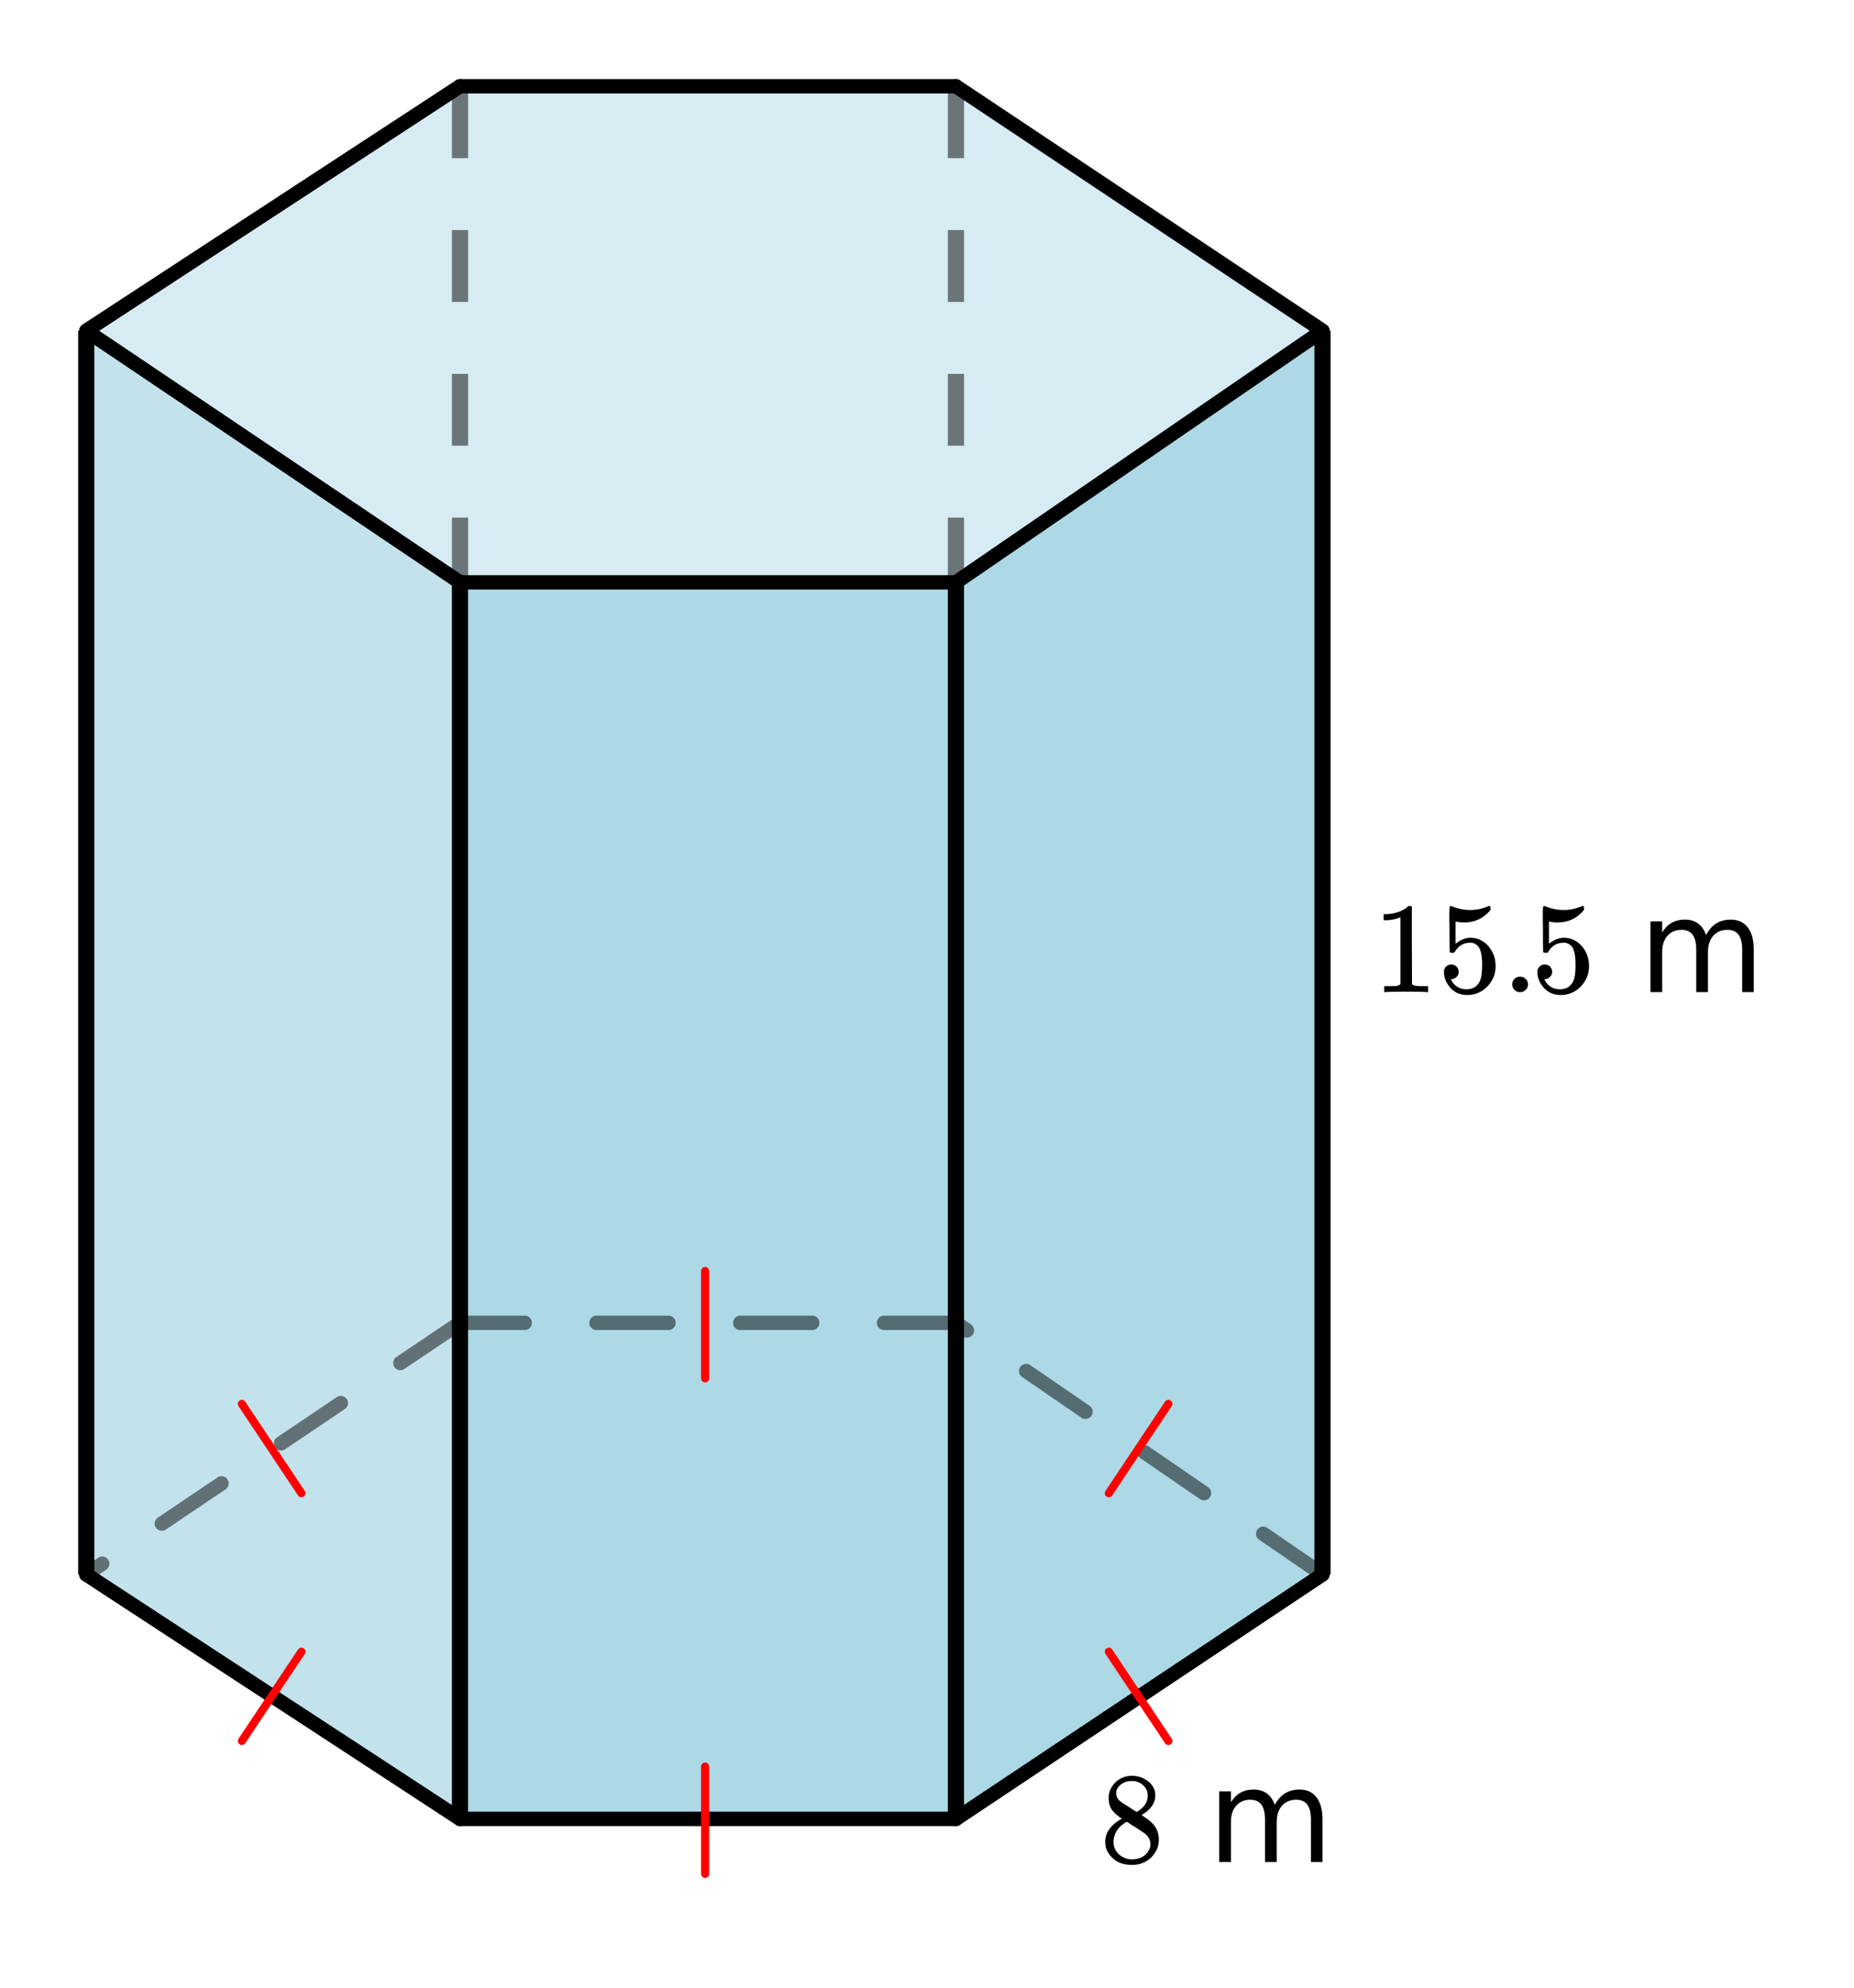 <svg xmlns="http://www.w3.org/2000/svg" xmlns:xlink="http://www.w3.org/1999/xlink" width="257.28" height="275.84" viewBox="0 0 192.96 206.88"><defs><symbol overflow="visible" id="b"><path d="M2.313-4.516c-.438-.28-.778-.578-1.016-.89-.242-.32-.36-.739-.36-1.25 0-.383.07-.707.22-.969a2.38 2.38 0 0 1 2.188-1.344c.6 0 1.128.164 1.577.485.457.312.738.718.844 1.218.007.063.015.172.015.329 0 .199-.011.335-.031.406-.137.593-.543 1.105-1.219 1.531l-.172.11c.508.343.77.527.782.546.675.532 1.015 1.2 1.015 2 0 .73-.273 1.356-.812 1.875-.532.508-1.196.766-1.985.766C2.254.297 1.441-.11.922-.922c-.23-.32-.344-.71-.344-1.172 0-.976.578-1.785 1.735-2.422zM5-6.906c0-.383-.125-.711-.375-.985a1.69 1.69 0 0 0-.922-.515 4.311 4.311 0 0 0-.437-.016c-.48 0-.883.164-1.204.485a.982.982 0 0 0-.343.75c0 .386.16.687.484.906.05.054.344.246.875.578l.781.5c0-.008.051-.047.157-.11.113-.07.195-.132.25-.187.488-.383.734-.852.734-1.406zM1.437-2.11c0 .53.192.968.579 1.312a1.95 1.95 0 0 0 1.343.516c.375 0 .711-.07 1.016-.219.3-.156.523-.36.672-.61.156-.226.234-.472.234-.734 0-.383-.156-.726-.468-1.031-.075-.07-.45-.328-1.125-.766a7.785 7.785 0 0 1-.407-.25c-.148-.101-.261-.18-.344-.234l-.109-.063-.156.079c-.574.367-.95.812-1.125 1.343-.074.243-.11.461-.11.657zm0 0"/></symbol><symbol overflow="visible" id="e"><path d="M5.61 0c-.157-.031-.872-.047-2.141-.047C2.207-.047 1.5-.03 1.344 0h-.157v-.625h.344c.52 0 .86-.008 1.016-.031.07-.008.18-.067.328-.172v-6.953a.368.368 0 0 0-.11.031 3.865 3.865 0 0 1-1.39.266h-.25v-.625h.25c.75-.032 1.379-.204 1.89-.516.157-.082.29-.188.407-.313.02-.019.07-.03.156-.03a.36.36 0 0 1 .235.077v4.032l.015 4.03c.133.138.426.204.875.204h.797V0zm0 0"/></symbol><symbol overflow="visible" id="f"><path d="M1.438-2.875c.218 0 .398.074.546.219a.775.775 0 0 1 .22.562.68.68 0 0 1-.235.516.682.682 0 0 1-.5.219h-.094l.047.062c.125.293.328.531.61.719.28.187.609.281.984.281.632 0 1.093-.27 1.375-.812.164-.332.25-.907.25-1.72 0-.925-.121-1.55-.36-1.874-.23-.29-.515-.438-.86-.438-.698 0-1.23.305-1.593.907a.312.312 0 0 1-.094.125.761.761 0 0 1-.203.015c-.148 0-.23-.023-.25-.078C1.258-4.21 1.25-5 1.25-6.532c0-.269-.008-.585-.016-.952v-.704c0-.5.024-.75.079-.75.019-.019.039-.03.062-.03l.234.077c.582.23 1.18.344 1.797.344.633 0 1.242-.125 1.828-.375a.47.47 0 0 1 .188-.047c.062 0 .094.078.094.235v.187c-.72.867-1.637 1.297-2.75 1.297-.282 0-.54-.023-.766-.078l-.125-.031v2.328c.508-.414 1.035-.625 1.578-.625.164 0 .348.023.547.062.602.157 1.094.5 1.469 1.032.383.53.578 1.152.578 1.859 0 .812-.29 1.515-.86 2.11-.562.593-1.265.89-2.109.89-.562 0-1.043-.156-1.437-.469a1.618 1.618 0 0 1-.438-.453C.93-.945.758-1.344.687-1.813c0-.03-.007-.07-.015-.125v-.14c0-.25.07-.442.219-.578a.745.745 0 0 1 .546-.219zm0 0"/></symbol><symbol overflow="visible" id="g"><path d="M1.047-.813c0-.226.078-.414.234-.562a.783.783 0 0 1 .578-.234.79.79 0 0 1 .579.234.74.74 0 0 1 .25.547.784.784 0 0 1-.25.594.767.767 0 0 1-.563.234.8.8 0 0 1-.828-.813zm0 0"/></symbol><symbol overflow="visible" id="d"><path d="M7-5.953c.3-.54.66-.942 1.078-1.203.426-.258.926-.39 1.5-.39.758 0 1.348.273 1.766.812.414.53.625 1.293.625 2.28V0h-1.203v-4.406c0-.707-.125-1.227-.375-1.563-.25-.343-.637-.515-1.157-.515-.625 0-1.12.21-1.484.625-.367.418-.547.984-.547 1.703V0H5.984v-4.406c0-.707-.125-1.227-.375-1.563-.25-.343-.636-.515-1.156-.515-.617 0-1.105.21-1.469.625-.367.418-.546.984-.546 1.703V0h-1.22v-7.36h1.22v1.141c.28-.457.613-.789 1-1 .382-.218.843-.328 1.374-.328.532 0 .985.137 1.36.406.375.274.648.668.828 1.188zm0 0"/></symbol><clipPath id="a"><path d="M0 0h192.96v206.465H0zm0 0"/></clipPath></defs><g clip-path="url(#a)" fill="#fff"><path d="M0 0h192.96v206.88H0z"/><path d="M0 0h192.96v206.88H0z"/></g><path d="M8.938 34.719l38.667 25.777v128.899L8.938 163.617V34.72" fill="#add8e6" fill-opacity=".749"/><path d="M47.605 60.496h51.563l38.668-25.777v128.898l-38.668 25.778H47.605V60.496" fill="#add8e6"/><path d="M137.836 34.719L99.168 60.496H47.605L8.938 34.72 47.605 8.937h51.563zm0 0" fill="#add8e6" fill-opacity=".502"/><path d="M8.977 163.824l38.898 25.434" fill="red" stroke-width="1.496" stroke-linecap="round" stroke="#000"/><path d="M47.875 189.258h51.617" fill="none" stroke-width="1.496" stroke-linecap="round" stroke="#000"/><path d="M99.492 189.258l38.153-25.434" fill="red" stroke-width="1.496" stroke-linecap="round" stroke="#000"/><path d="M137.645 163.824l-38.153-26.18" fill="red" fill-opacity=".502"/><path d="M137.219 164.441l-6.168-4.23a.736.736 0 0 1-.313-.48.739.739 0 0 1 .121-.563.736.736 0 0 1 .48-.313.73.73 0 0 1 .56.122l6.167 4.23a.722.722 0 0 1 .313.48.72.72 0 0 1-.117.563.736.736 0 0 1-.48.313.739.739 0 0 1-.563-.122zm-12.336-8.464l-6.168-4.235a.709.709 0 0 1-.309-.476.72.72 0 0 1 .117-.563.736.736 0 0 1 .48-.312.726.726 0 0 1 .56.12l6.167 4.231a.722.722 0 0 1 .313.48c.039.204 0 .391-.117.56a.708.708 0 0 1-.48.312.72.72 0 0 1-.563-.117zm-12.336-8.465l-6.168-4.235a.717.717 0 0 1-.309-.48.711.711 0 0 1 .118-.559.722.722 0 0 1 .48-.312c.203-.04.39 0 .559.117l6.168 4.234a.722.722 0 0 1 .312.48c.04.204 0 .391-.117.56a.708.708 0 0 1-.48.312.72.72 0 0 1-.563-.117zm-12.332-8.465l-1.145-.785a.708.708 0 0 1-.312-.48.72.72 0 0 1 .117-.563.736.736 0 0 1 .48-.313.726.726 0 0 1 .56.121l1.144.786a.722.722 0 0 1 .312.48c.04.203 0 .387-.117.559a.722.722 0 0 1-.48.312c-.204.04-.391 0-.56-.117zm0 0" fill-opacity=".502"/><path d="M99.492 138.39h-7.48a.705.705 0 0 1-.528-.218.708.708 0 0 1-.222-.527c0-.208.074-.383.222-.532a.72.72 0 0 1 .528-.218h7.48a.72.72 0 0 1 .528.218.723.723 0 0 1 .222.532.708.708 0 0 1-.222.527.705.705 0 0 1-.528.219zm-14.96 0H77.05a.72.72 0 0 1-.531-.218.72.72 0 0 1-.22-.527c0-.208.075-.383.22-.532a.735.735 0 0 1 .53-.218h7.481a.72.72 0 0 1 .528.218.72.72 0 0 1 .218.532c0 .207-.07.382-.218.527a.705.705 0 0 1-.528.219zm-14.962 0h-7.48a.72.72 0 0 1-.531-.218.72.72 0 0 1-.22-.527c0-.208.075-.383.22-.532a.735.735 0 0 1 .53-.218h7.481a.72.72 0 0 1 .528.218.72.72 0 0 1 .218.532c0 .207-.07.382-.218.527a.705.705 0 0 1-.528.219zm-14.96 0h-6.735a.705.705 0 0 1-.527-.218.705.705 0 0 1-.22-.527.72.72 0 0 1 .22-.532.72.72 0 0 1 .527-.218h6.734a.72.72 0 0 1 .528.218.72.72 0 0 1 .218.532c0 .207-.07.382-.218.527a.705.705 0 0 1-.528.219zm0 0" fill-opacity=".502"/><path d="M47.875 137.645l-38.898 26.18" fill="red" fill-opacity=".502"/><path d="M48.293 138.266l-6.207 4.175c-.168.114-.356.153-.559.114a.71.71 0 0 1-.476-.317.703.703 0 0 1-.114-.562.72.72 0 0 1 .317-.477l6.203-4.176a.719.719 0 0 1 .563-.113.71.71 0 0 1 .476.317c.117.171.152.359.113.558a.727.727 0 0 1-.316.48zm-12.41 8.351l-6.207 4.18c-.172.113-.36.152-.563.113a.758.758 0 0 1-.476-.316c-.114-.172-.153-.36-.114-.563a.71.71 0 0 1 .317-.476l6.207-4.18c.172-.113.36-.152.562-.113.2.043.36.148.477.316.113.172.152.36.113.563a.71.71 0 0 1-.316.476zm-12.414 8.356l-6.203 4.175a.719.719 0 0 1-.563.114.71.71 0 0 1-.476-.317.713.713 0 0 1-.114-.558.727.727 0 0 1 .317-.48l6.207-4.177c.168-.113.355-.152.558-.113a.71.71 0 0 1 .477.317c.117.171.156.359.113.562a.72.72 0 0 1-.316.477zm-12.41 8.351l-1.664 1.121a.719.719 0 0 1-.563.114.72.72 0 0 1-.477-.317c-.113-.172-.152-.355-.113-.558a.727.727 0 0 1 .317-.48l1.664-1.118a.703.703 0 0 1 .562-.113.72.72 0 0 1 .477.316c.113.172.152.356.113.559a.71.71 0 0 1-.316.476zm0 0" fill-opacity=".502"/><path d="M99.492 60.594H47.875" fill="none" stroke-width="1.496" stroke-linecap="round" stroke="#000"/><path d="M47.875 60.594L8.977 34.41M8.977 34.41L47.875 8.977" fill="red" stroke-width="1.496" stroke-linecap="round" stroke="#000"/><path d="M47.875 8.977h51.617" fill="none" stroke-width="1.496" stroke-linecap="round" stroke="#000"/><path d="M99.492 8.977l38.153 25.433M137.645 34.41L99.492 60.594" fill="red" stroke-width="1.496" stroke-linecap="round" stroke="#000"/><path d="M8.977 163.824V34.41M47.875 60.594v128.664M99.492 60.594v128.664M137.645 34.41v129.414" fill="none" stroke-width="1.683" stroke="#000"/><path d="M48.719 8.977v7.48h-1.684v-7.48m1.684 14.96v7.481h-1.684v-7.48m1.684 14.96v7.48h-1.684v-7.48M48.72 53.86v6.735h-1.684v-6.735M100.332 8.977v7.48h-1.68v-7.48m1.68 14.96v7.481h-1.68v-7.48m1.68 14.96v7.48h-1.68v-7.48m1.68 14.961v6.735h-1.68v-6.735" fill-opacity=".502"/><path d="M25.172 146.078l6.2 9.297M25.172 181.152l6.2-9.293M73.387 194.98V183.81M121.602 181.152l-6.2-9.293M121.602 146.078l-6.2 9.297M73.387 132.25v11.172" fill="none" stroke-width=".842" stroke-linecap="round" stroke-linejoin="round" stroke="red"/><use xlink:href="#b" x="114.453" y="193.748"/><use xlink:href="#c" x="121.186" y="193.748"/><use xlink:href="#d" x="125.674" y="193.748"/><use xlink:href="#e" x="142.88" y="103.233"/><use xlink:href="#f" x="149.612" y="103.233"/><use xlink:href="#g" x="156.345" y="103.233"/><use xlink:href="#f" x="159.337" y="103.233"/><use xlink:href="#c" x="166.07" y="103.233"/><use xlink:href="#d" x="170.558" y="103.233"/></svg>